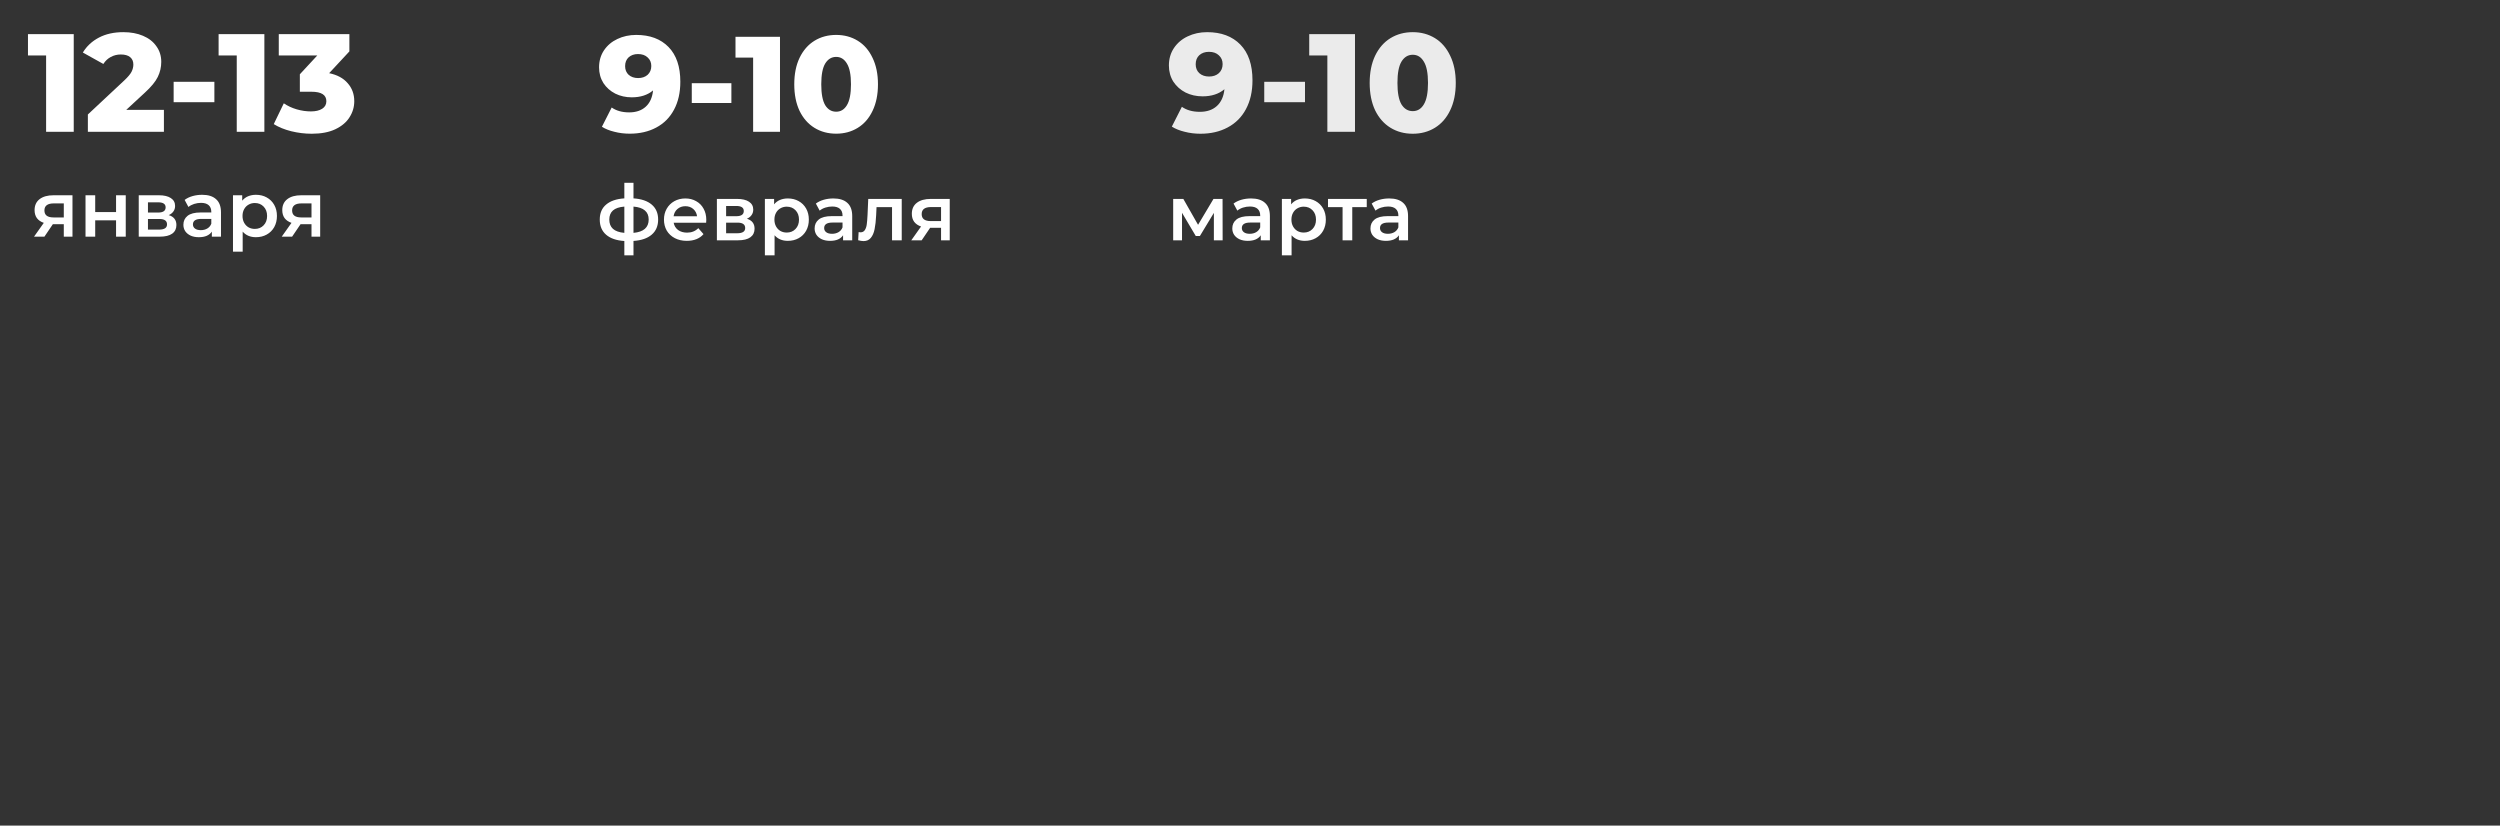 <?xml version="1.0" encoding="UTF-8"?> <svg xmlns="http://www.w3.org/2000/svg" width="645" height="213" viewBox="0 0 645 213" fill="none"><rect x="0" y="0" width="645" height="213" fill="#333333" stroke="none"/> <path d="M164.15 9.01C167.673 9.01 170.45 10.048 172.48 12.125C174.51 14.202 175.525 17.188 175.525 21.085C175.525 23.885 174.977 26.3 173.88 28.33C172.807 30.337 171.278 31.865 169.295 32.915C167.335 33.965 165.06 34.49 162.47 34.49C161.093 34.49 159.775 34.327 158.515 34C157.255 33.697 156.182 33.265 155.295 32.705L157.815 27.735C159.005 28.575 160.51 28.995 162.33 28.995C164.08 28.995 165.492 28.517 166.565 27.56C167.662 26.58 168.303 25.168 168.49 23.325C167.09 24.515 165.258 25.11 162.995 25.11C161.455 25.11 160.043 24.795 158.76 24.165C157.477 23.512 156.45 22.602 155.68 21.435C154.933 20.245 154.56 18.892 154.56 17.375C154.56 15.718 154.98 14.26 155.82 13C156.683 11.717 157.838 10.737 159.285 10.06C160.755 9.36 162.377 9.01 164.15 9.01ZM164.64 20.14C165.643 20.14 166.46 19.86 167.09 19.3C167.72 18.717 168.035 17.958 168.035 17.025C168.035 16.115 167.72 15.38 167.09 14.82C166.483 14.237 165.655 13.945 164.605 13.945C163.625 13.945 162.82 14.225 162.19 14.785C161.583 15.345 161.28 16.103 161.28 17.06C161.28 17.993 161.583 18.74 162.19 19.3C162.82 19.86 163.637 20.14 164.64 20.14ZM178.478 21.47H188.698V26.58H178.478V21.47ZM201.237 9.5V34H194.307V14.855H189.757V9.5H201.237ZM215.736 34.49C213.636 34.49 211.77 33.988 210.136 32.985C208.503 31.982 207.22 30.523 206.286 28.61C205.376 26.673 204.921 24.387 204.921 21.75C204.921 19.113 205.376 16.838 206.286 14.925C207.22 12.988 208.503 11.518 210.136 10.515C211.77 9.512 213.636 9.01 215.736 9.01C217.813 9.01 219.668 9.512 221.301 10.515C222.935 11.518 224.206 12.988 225.116 14.925C226.05 16.838 226.516 19.113 226.516 21.75C226.516 24.387 226.05 26.673 225.116 28.61C224.206 30.523 222.935 31.982 221.301 32.985C219.668 33.988 217.813 34.49 215.736 34.49ZM215.736 28.82C216.903 28.82 217.825 28.26 218.501 27.14C219.201 25.997 219.551 24.2 219.551 21.75C219.551 19.3 219.201 17.515 218.501 16.395C217.825 15.252 216.903 14.68 215.736 14.68C214.546 14.68 213.601 15.252 212.901 16.395C212.225 17.515 211.886 19.3 211.886 21.75C211.886 24.2 212.225 25.997 212.901 27.14C213.601 28.26 214.546 28.82 215.736 28.82Z" fill="white"></path> <path opacity="0.9" d="M311.44 8.296C315.064 8.296 317.92 9.364 320.008 11.5C322.096 13.636 323.14 16.708 323.14 20.716C323.14 23.596 322.576 26.08 321.448 28.168C320.344 30.232 318.772 31.804 316.732 32.884C314.716 33.964 312.376 34.504 309.712 34.504C308.296 34.504 306.94 34.336 305.644 34C304.348 33.688 303.244 33.244 302.332 32.668L304.924 27.556C306.148 28.42 307.696 28.852 309.568 28.852C311.368 28.852 312.82 28.36 313.924 27.376C315.052 26.368 315.712 24.916 315.904 23.02C314.464 24.244 312.58 24.856 310.252 24.856C308.668 24.856 307.216 24.532 305.896 23.884C304.576 23.212 303.52 22.276 302.728 21.076C301.96 19.852 301.576 18.46 301.576 16.9C301.576 15.196 302.008 13.696 302.872 12.4C303.76 11.08 304.948 10.072 306.436 9.376C307.948 8.656 309.616 8.296 311.44 8.296ZM311.944 19.744C312.976 19.744 313.816 19.456 314.464 18.88C315.112 18.28 315.436 17.5 315.436 16.54C315.436 15.604 315.112 14.848 314.464 14.272C313.84 13.672 312.988 13.372 311.908 13.372C310.9 13.372 310.072 13.66 309.424 14.236C308.8 14.812 308.488 15.592 308.488 16.576C308.488 17.536 308.8 18.304 309.424 18.88C310.072 19.456 310.912 19.744 311.944 19.744ZM326.177 21.112H336.689V26.368H326.177V21.112ZM349.587 8.8V34H342.459V14.308H337.779V8.8H349.587ZM364.5 34.504C362.34 34.504 360.42 33.988 358.74 32.956C357.06 31.924 355.74 30.424 354.78 28.456C353.844 26.464 353.376 24.112 353.376 21.4C353.376 18.688 353.844 16.348 354.78 14.38C355.74 12.388 357.06 10.876 358.74 9.844C360.42 8.812 362.34 8.296 364.5 8.296C366.636 8.296 368.544 8.812 370.224 9.844C371.904 10.876 373.212 12.388 374.148 14.38C375.108 16.348 375.588 18.688 375.588 21.4C375.588 24.112 375.108 26.464 374.148 28.456C373.212 30.424 371.904 31.924 370.224 32.956C368.544 33.988 366.636 34.504 364.5 34.504ZM364.5 28.672C365.7 28.672 366.648 28.096 367.344 26.944C368.064 25.768 368.424 23.92 368.424 21.4C368.424 18.88 368.064 17.044 367.344 15.892C366.648 14.716 365.7 14.128 364.5 14.128C363.276 14.128 362.304 14.716 361.584 15.892C360.888 17.044 360.54 18.88 360.54 21.4C360.54 23.92 360.888 25.768 361.584 26.944C362.304 28.096 363.276 28.672 364.5 28.672Z" fill="white"></path> <path d="M169.8 56.64C169.8 58.293 169.247 59.593 168.14 60.54C167.047 61.487 165.48 62.027 163.44 62.16V65.88H161.08V62.18C159.04 62.047 157.473 61.507 156.38 60.56C155.287 59.613 154.74 58.307 154.74 56.64C154.74 54.987 155.287 53.7 156.38 52.78C157.473 51.847 159.04 51.313 161.08 51.18V47.16H163.44V51.18C165.48 51.313 167.047 51.847 168.14 52.78C169.247 53.713 169.8 55 169.8 56.64ZM157.2 56.64C157.2 57.667 157.513 58.467 158.14 59.04C158.78 59.613 159.76 59.96 161.08 60.08V53.3C159.76 53.407 158.78 53.74 158.14 54.3C157.513 54.86 157.2 55.64 157.2 56.64ZM163.44 60.08C166.053 59.84 167.36 58.693 167.36 56.64C167.36 55.627 167.033 54.847 166.38 54.3C165.74 53.74 164.76 53.407 163.44 53.3V60.08ZM182.223 56.72C182.223 56.893 182.21 57.14 182.183 57.46H173.803C173.95 58.247 174.33 58.873 174.943 59.34C175.57 59.793 176.343 60.02 177.263 60.02C178.436 60.02 179.403 59.633 180.163 58.86L181.503 60.4C181.023 60.973 180.416 61.407 179.683 61.7C178.95 61.993 178.123 62.14 177.203 62.14C176.03 62.14 174.996 61.907 174.103 61.44C173.21 60.973 172.516 60.327 172.023 59.5C171.543 58.66 171.303 57.713 171.303 56.66C171.303 55.62 171.536 54.687 172.003 53.86C172.483 53.02 173.143 52.367 173.983 51.9C174.823 51.433 175.77 51.2 176.823 51.2C177.863 51.2 178.79 51.433 179.603 51.9C180.43 52.353 181.07 53 181.523 53.84C181.99 54.667 182.223 55.627 182.223 56.72ZM176.823 53.2C176.023 53.2 175.343 53.44 174.783 53.92C174.236 54.387 173.903 55.013 173.783 55.8H179.843C179.736 55.027 179.41 54.4 178.863 53.92C178.316 53.44 177.636 53.2 176.823 53.2ZM192.697 56.44C194.017 56.84 194.677 57.693 194.677 59C194.677 59.96 194.317 60.7 193.597 61.22C192.877 61.74 191.811 62 190.397 62H184.957V51.32H190.177C191.484 51.32 192.504 51.56 193.237 52.04C193.971 52.52 194.337 53.2 194.337 54.08C194.337 54.627 194.191 55.1 193.897 55.5C193.617 55.9 193.217 56.213 192.697 56.44ZM187.337 55.78H189.957C191.251 55.78 191.897 55.333 191.897 54.44C191.897 53.573 191.251 53.14 189.957 53.14H187.337V55.78ZM190.197 60.18C191.571 60.18 192.257 59.733 192.257 58.84C192.257 58.373 192.097 58.027 191.777 57.8C191.457 57.56 190.957 57.44 190.277 57.44H187.337V60.18H190.197ZM203.26 51.2C204.3 51.2 205.227 51.427 206.04 51.88C206.867 52.333 207.513 52.973 207.98 53.8C208.447 54.627 208.68 55.58 208.68 56.66C208.68 57.74 208.447 58.7 207.98 59.54C207.513 60.367 206.867 61.007 206.04 61.46C205.227 61.913 204.3 62.14 203.26 62.14C201.82 62.14 200.68 61.66 199.84 60.7V65.88H197.34V51.32H199.72V52.72C200.133 52.213 200.64 51.833 201.24 51.58C201.853 51.327 202.527 51.2 203.26 51.2ZM202.98 60C203.9 60 204.653 59.693 205.24 59.08C205.84 58.467 206.14 57.66 206.14 56.66C206.14 55.66 205.84 54.853 205.24 54.24C204.653 53.627 203.9 53.32 202.98 53.32C202.38 53.32 201.84 53.46 201.36 53.74C200.88 54.007 200.5 54.393 200.22 54.9C199.94 55.407 199.8 55.993 199.8 56.66C199.8 57.327 199.94 57.913 200.22 58.42C200.5 58.927 200.88 59.32 201.36 59.6C201.84 59.867 202.38 60 202.98 60ZM215.012 51.2C216.585 51.2 217.785 51.58 218.612 52.34C219.452 53.087 219.872 54.22 219.872 55.74V62H217.512V60.7C217.205 61.167 216.765 61.527 216.192 61.78C215.632 62.02 214.952 62.14 214.152 62.14C213.352 62.14 212.652 62.007 212.052 61.74C211.452 61.46 210.985 61.08 210.652 60.6C210.332 60.107 210.172 59.553 210.172 58.94C210.172 57.98 210.525 57.213 211.232 56.64C211.952 56.053 213.078 55.76 214.612 55.76H217.372V55.6C217.372 54.853 217.145 54.28 216.692 53.88C216.252 53.48 215.592 53.28 214.712 53.28C214.112 53.28 213.518 53.373 212.932 53.56C212.358 53.747 211.872 54.007 211.472 54.34L210.492 52.52C211.052 52.093 211.725 51.767 212.512 51.54C213.298 51.313 214.132 51.2 215.012 51.2ZM214.672 60.32C215.298 60.32 215.852 60.18 216.332 59.9C216.825 59.607 217.172 59.193 217.372 58.66V57.42H214.792C213.352 57.42 212.632 57.893 212.632 58.84C212.632 59.293 212.812 59.653 213.172 59.92C213.532 60.187 214.032 60.32 214.672 60.32ZM232.645 51.32V62H230.145V53.44H226.145L226.045 55.56C225.978 56.973 225.845 58.16 225.645 59.12C225.458 60.067 225.132 60.82 224.665 61.38C224.212 61.927 223.585 62.2 222.785 62.2C222.412 62.2 221.952 62.127 221.405 61.98L221.525 59.88C221.712 59.92 221.872 59.94 222.005 59.94C222.512 59.94 222.892 59.74 223.145 59.34C223.398 58.927 223.558 58.44 223.625 57.88C223.705 57.307 223.772 56.493 223.825 55.44L224.005 51.32H232.645ZM245.032 51.32V62H242.792V58.78H239.972L237.792 62H235.112L237.632 58.44C236.859 58.173 236.265 57.767 235.852 57.22C235.452 56.66 235.252 55.973 235.252 55.16C235.252 53.933 235.685 52.987 236.552 52.32C237.419 51.653 238.612 51.32 240.132 51.32H245.032ZM240.212 53.42C238.599 53.42 237.792 54.027 237.792 55.24C237.792 56.44 238.572 57.04 240.132 57.04H242.792V53.42H240.212Z" fill="white"></path> <path d="M313.18 62V54.92L309.58 60.88H308.5L304.96 54.9V62H302.68V51.32H305.3L309.1 58L313.08 51.32H315.42L315.44 62H313.18ZM322.773 51.2C324.347 51.2 325.547 51.58 326.373 52.34C327.213 53.087 327.633 54.22 327.633 55.74V62H325.273V60.7C324.967 61.167 324.527 61.527 323.953 61.78C323.393 62.02 322.713 62.14 321.913 62.14C321.113 62.14 320.413 62.007 319.813 61.74C319.213 61.46 318.747 61.08 318.413 60.6C318.093 60.107 317.933 59.553 317.933 58.94C317.933 57.98 318.287 57.213 318.993 56.64C319.713 56.053 320.84 55.76 322.373 55.76H325.133V55.6C325.133 54.853 324.907 54.28 324.453 53.88C324.013 53.48 323.353 53.28 322.473 53.28C321.873 53.28 321.28 53.373 320.693 53.56C320.12 53.747 319.633 54.007 319.233 54.34L318.253 52.52C318.813 52.093 319.487 51.767 320.273 51.54C321.06 51.313 321.893 51.2 322.773 51.2ZM322.433 60.32C323.06 60.32 323.613 60.18 324.093 59.9C324.587 59.607 324.933 59.193 325.133 58.66V57.42H322.553C321.113 57.42 320.393 57.893 320.393 58.84C320.393 59.293 320.573 59.653 320.933 59.92C321.293 60.187 321.793 60.32 322.433 60.32ZM336.647 51.2C337.687 51.2 338.614 51.427 339.427 51.88C340.254 52.333 340.9 52.973 341.367 53.8C341.834 54.627 342.067 55.58 342.067 56.66C342.067 57.74 341.834 58.7 341.367 59.54C340.9 60.367 340.254 61.007 339.427 61.46C338.614 61.913 337.687 62.14 336.647 62.14C335.207 62.14 334.067 61.66 333.227 60.7V65.88H330.727V51.32H333.107V52.72C333.52 52.213 334.027 51.833 334.627 51.58C335.24 51.327 335.914 51.2 336.647 51.2ZM336.367 60C337.287 60 338.04 59.693 338.627 59.08C339.227 58.467 339.527 57.66 339.527 56.66C339.527 55.66 339.227 54.853 338.627 54.24C338.04 53.627 337.287 53.32 336.367 53.32C335.767 53.32 335.227 53.46 334.747 53.74C334.267 54.007 333.887 54.393 333.607 54.9C333.327 55.407 333.187 55.993 333.187 56.66C333.187 57.327 333.327 57.913 333.607 58.42C333.887 58.927 334.267 59.32 334.747 59.6C335.227 59.867 335.767 60 336.367 60ZM352.624 53.44H348.884V62H346.384V53.44H342.624V51.32H352.624V53.44ZM358.418 51.2C359.991 51.2 361.191 51.58 362.018 52.34C362.858 53.087 363.278 54.22 363.278 55.74V62H360.918V60.7C360.611 61.167 360.171 61.527 359.598 61.78C359.038 62.02 358.358 62.14 357.558 62.14C356.758 62.14 356.058 62.007 355.458 61.74C354.858 61.46 354.391 61.08 354.058 60.6C353.738 60.107 353.578 59.553 353.578 58.94C353.578 57.98 353.931 57.213 354.638 56.64C355.358 56.053 356.484 55.76 358.018 55.76H360.778V55.6C360.778 54.853 360.551 54.28 360.098 53.88C359.658 53.48 358.998 53.28 358.118 53.28C357.518 53.28 356.924 53.373 356.338 53.56C355.764 53.747 355.278 54.007 354.878 54.34L353.898 52.52C354.458 52.093 355.131 51.767 355.918 51.54C356.704 51.313 357.538 51.2 358.418 51.2ZM358.078 60.32C358.704 60.32 359.258 60.18 359.738 59.9C360.231 59.607 360.578 59.193 360.778 58.66V57.42H358.198C356.758 57.42 356.038 57.893 356.038 58.84C356.038 59.293 356.218 59.653 356.578 59.92C356.938 60.187 357.438 60.32 358.078 60.32Z" fill="white"></path> <path d="M19.024 8.8V34H11.896V14.308H7.216V8.8H19.024ZM42.29 28.348V34H22.67V29.536L32.102 20.716C33.014 19.852 33.626 19.12 33.938 18.52C34.25 17.896 34.406 17.272 34.406 16.648C34.406 15.832 34.13 15.196 33.578 14.74C33.026 14.284 32.222 14.056 31.166 14.056C30.23 14.056 29.366 14.272 28.574 14.704C27.806 15.112 27.17 15.712 26.666 16.504L21.374 13.552C22.358 11.92 23.738 10.636 25.514 9.7C27.29 8.764 29.39 8.296 31.814 8.296C33.734 8.296 35.426 8.608 36.89 9.232C38.378 9.856 39.53 10.756 40.346 11.932C41.186 13.084 41.606 14.428 41.606 15.964C41.606 17.332 41.306 18.628 40.706 19.852C40.13 21.052 39.002 22.42 37.322 23.956L32.57 28.348H42.29ZM44.798 21.112H55.31V26.368H44.798V21.112ZM68.208 8.8V34H61.08V14.308H56.4V8.8H68.208ZM84.921 18.88C87.009 19.312 88.605 20.176 89.709 21.472C90.837 22.744 91.401 24.292 91.401 26.116C91.401 27.604 90.993 28.984 90.177 30.256C89.385 31.528 88.161 32.56 86.505 33.352C84.873 34.12 82.845 34.504 80.421 34.504C78.645 34.504 76.881 34.288 75.129 33.856C73.401 33.424 71.901 32.812 70.629 32.02L73.221 26.656C74.205 27.328 75.309 27.844 76.533 28.204C77.781 28.564 79.005 28.744 80.205 28.744C81.429 28.744 82.401 28.516 83.121 28.06C83.841 27.604 84.201 26.956 84.201 26.116C84.201 24.484 82.917 23.668 80.349 23.668H77.361V19.168L81.861 14.308H71.925V8.8H90.141V13.264L84.921 18.88Z" fill="white"></path> <path d="M18.7 50.378V61.058H16.46V57.838H13.64L11.46 61.058H8.78L11.3 57.498C10.527 57.231 9.933 56.825 9.52 56.278C9.12 55.718 8.92 55.031 8.92 54.218C8.92 52.991 9.353 52.045 10.22 51.378C11.087 50.711 12.28 50.378 13.8 50.378H18.7ZM13.88 52.478C12.267 52.478 11.46 53.085 11.46 54.298C11.46 55.498 12.24 56.098 13.8 56.098H16.46V52.478H13.88ZM22.063 50.378H24.563V54.718H29.943V50.378H32.443V61.058H29.943V56.838H24.563V61.058H22.063V50.378ZM43.533 55.498C44.853 55.898 45.513 56.751 45.513 58.058C45.513 59.018 45.153 59.758 44.433 60.278C43.713 60.798 42.647 61.058 41.233 61.058H35.793V50.378H41.013C42.32 50.378 43.34 50.618 44.073 51.098C44.807 51.578 45.173 52.258 45.173 53.138C45.173 53.685 45.027 54.158 44.733 54.558C44.453 54.958 44.053 55.271 43.533 55.498ZM38.173 54.838H40.793C42.087 54.838 42.733 54.391 42.733 53.498C42.733 52.631 42.087 52.198 40.793 52.198H38.173V54.838ZM41.033 59.238C42.407 59.238 43.093 58.791 43.093 57.898C43.093 57.431 42.933 57.085 42.613 56.858C42.293 56.618 41.793 56.498 41.113 56.498H38.173V59.238H41.033ZM52.156 50.258C53.729 50.258 54.929 50.638 55.756 51.398C56.596 52.145 57.016 53.278 57.016 54.798V61.058H54.656V59.758C54.349 60.225 53.909 60.585 53.336 60.838C52.776 61.078 52.096 61.198 51.296 61.198C50.496 61.198 49.796 61.065 49.196 60.798C48.596 60.518 48.129 60.138 47.796 59.658C47.476 59.165 47.316 58.611 47.316 57.998C47.316 57.038 47.669 56.271 48.376 55.698C49.096 55.111 50.223 54.818 51.756 54.818H54.516V54.658C54.516 53.911 54.289 53.338 53.836 52.938C53.396 52.538 52.736 52.338 51.856 52.338C51.256 52.338 50.663 52.431 50.076 52.618C49.503 52.805 49.016 53.065 48.616 53.398L47.636 51.578C48.196 51.151 48.869 50.825 49.656 50.598C50.443 50.371 51.276 50.258 52.156 50.258ZM51.816 59.378C52.443 59.378 52.996 59.238 53.476 58.958C53.969 58.665 54.316 58.251 54.516 57.718V56.478H51.936C50.496 56.478 49.776 56.951 49.776 57.898C49.776 58.351 49.956 58.711 50.316 58.978C50.676 59.245 51.176 59.378 51.816 59.378ZM66.03 50.258C67.07 50.258 67.996 50.485 68.81 50.938C69.636 51.391 70.283 52.031 70.75 52.858C71.216 53.685 71.45 54.638 71.45 55.718C71.45 56.798 71.216 57.758 70.75 58.598C70.283 59.425 69.636 60.065 68.81 60.518C67.996 60.971 67.07 61.198 66.03 61.198C64.59 61.198 63.45 60.718 62.61 59.758V64.938H60.11V50.378H62.49V51.778C62.903 51.271 63.41 50.891 64.01 50.638C64.623 50.385 65.296 50.258 66.03 50.258ZM65.75 59.058C66.67 59.058 67.423 58.751 68.01 58.138C68.61 57.525 68.91 56.718 68.91 55.718C68.91 54.718 68.61 53.911 68.01 53.298C67.423 52.685 66.67 52.378 65.75 52.378C65.15 52.378 64.61 52.518 64.13 52.798C63.65 53.065 63.27 53.451 62.99 53.958C62.71 54.465 62.57 55.051 62.57 55.718C62.57 56.385 62.71 56.971 62.99 57.478C63.27 57.985 63.65 58.378 64.13 58.658C64.61 58.925 65.15 59.058 65.75 59.058ZM82.606 50.378V61.058H80.366V57.838H77.546L75.366 61.058H72.686L75.206 57.498C74.433 57.231 73.84 56.825 73.426 56.278C73.026 55.718 72.826 55.031 72.826 54.218C72.826 52.991 73.26 52.045 74.126 51.378C74.993 50.711 76.186 50.378 77.706 50.378H82.606ZM77.786 52.478C76.173 52.478 75.366 53.085 75.366 54.298C75.366 55.498 76.146 56.098 77.706 56.098H80.366V52.478H77.786Z" fill="white"></path> </svg> 